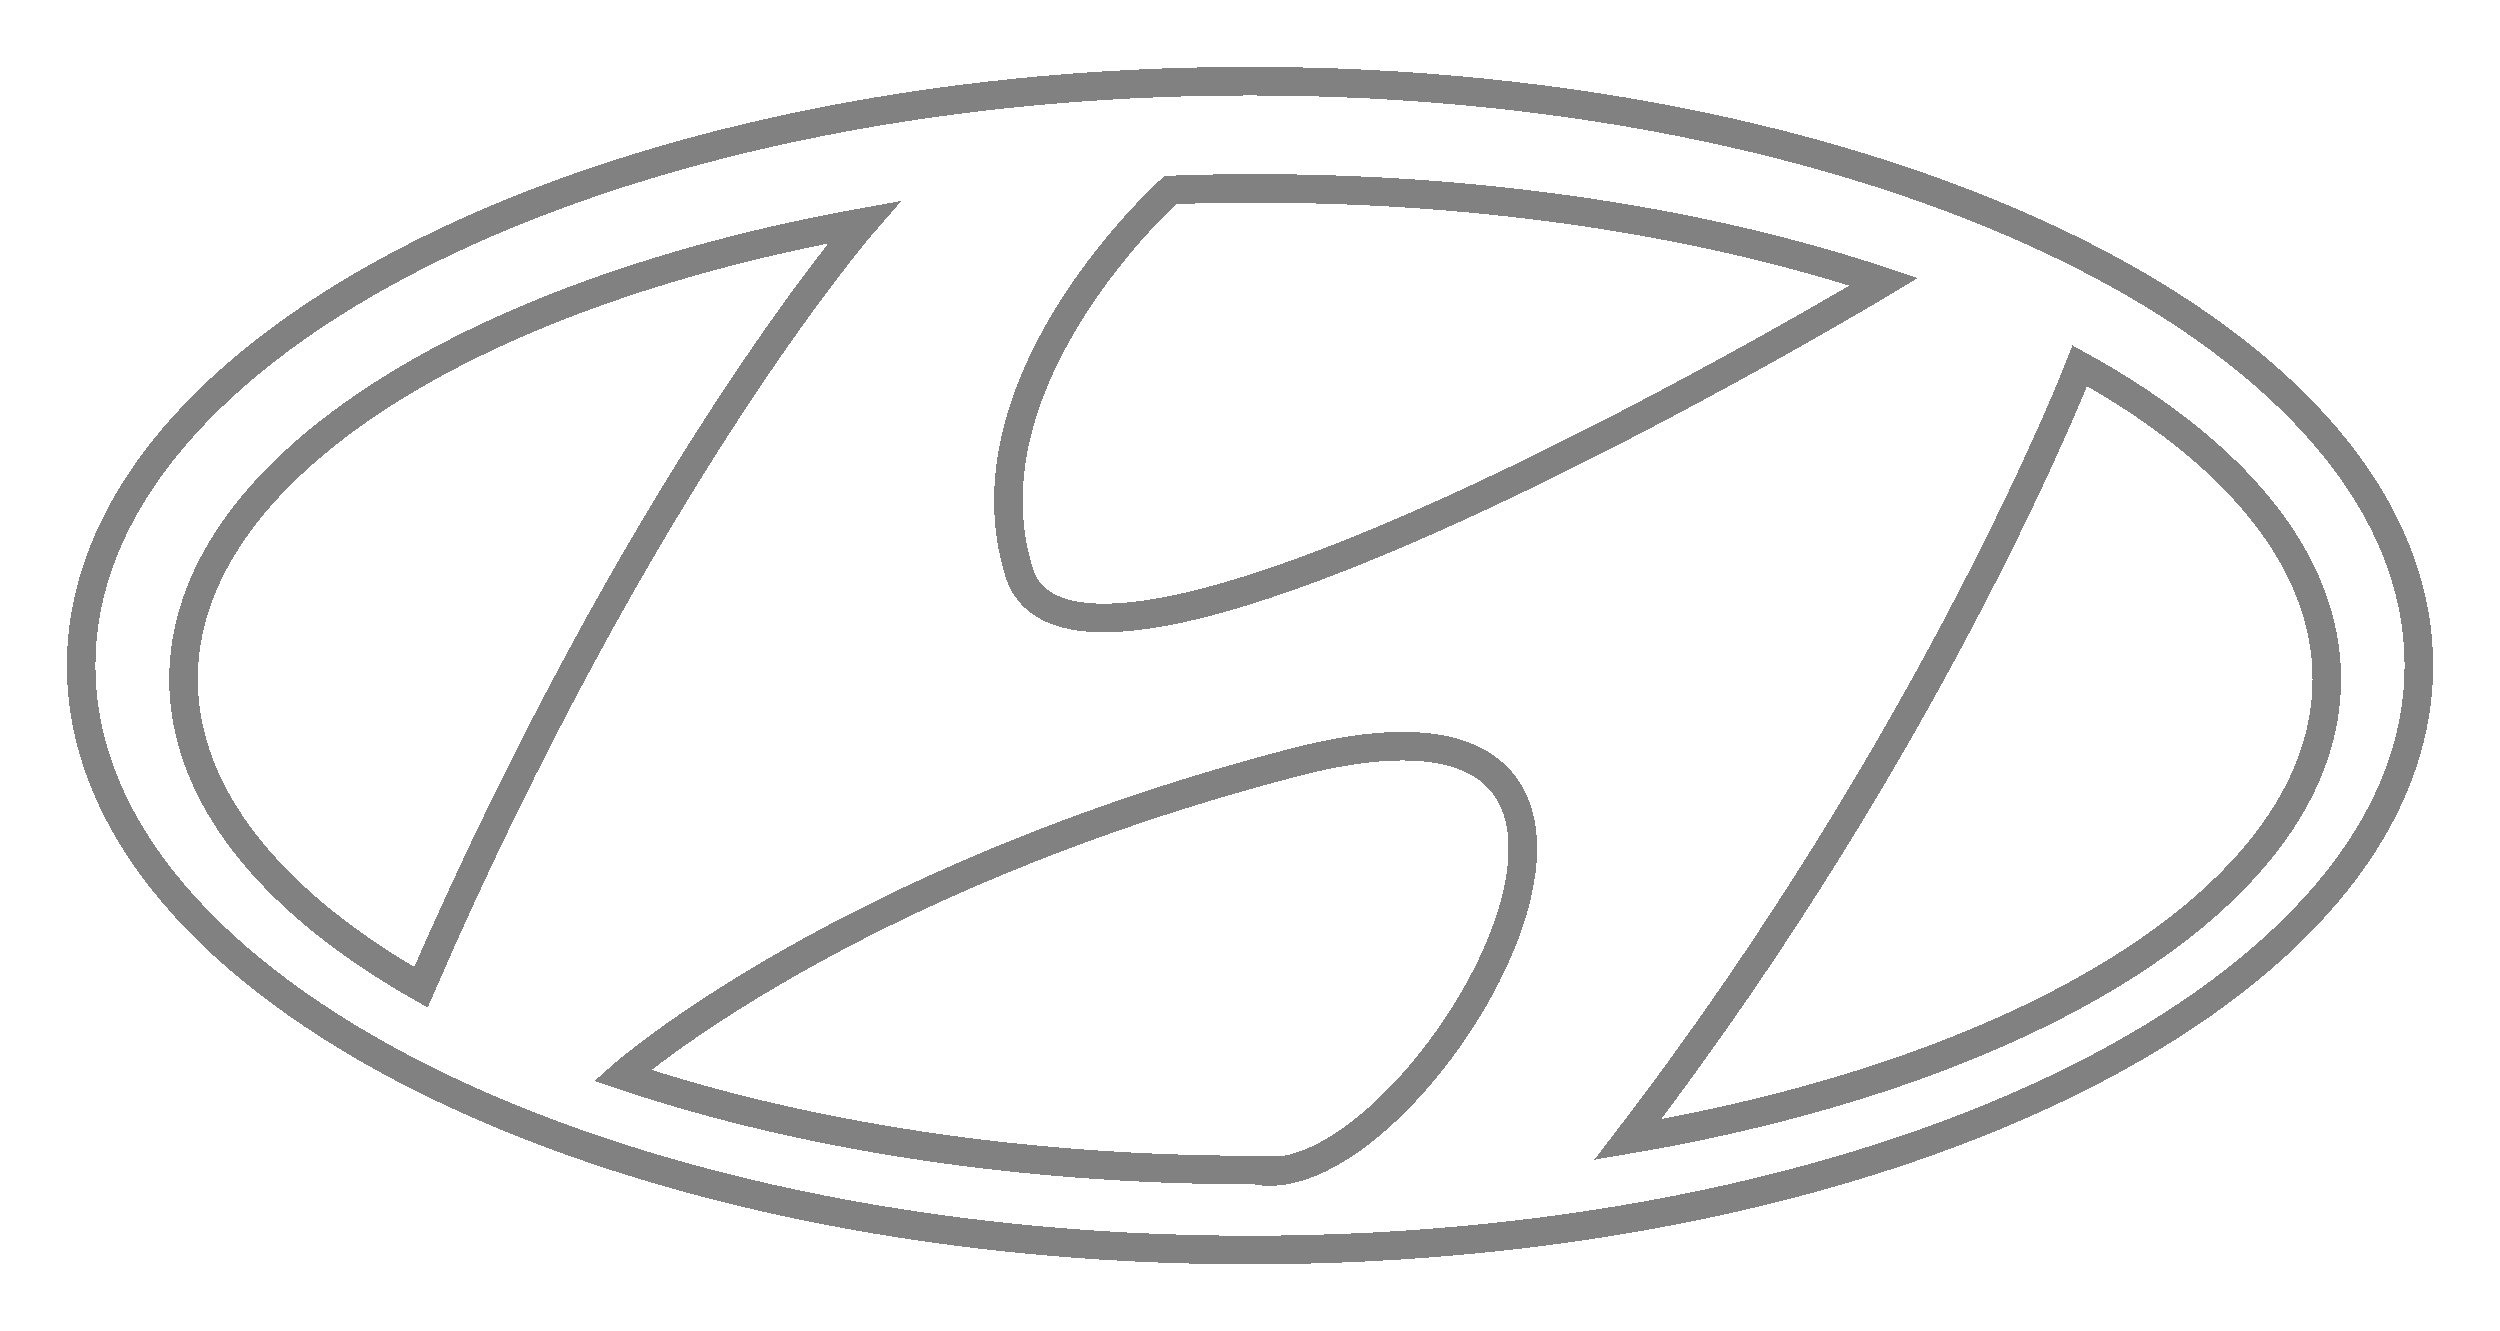 <svg width="154" height="82" viewBox="0 0 154 82" fill="none" xmlns="http://www.w3.org/2000/svg">
<g filter="url(#filter0_d_340_75550)">
<path d="M77.314 68.076C62.736 68.076 49.258 65.912 38.339 62.24C38.339 62.24 51.916 50.209 79.717 42.967C105.796 36.175 89.614 66.066 79.278 68.057M77.314 68.076C77.936 68.204 78.591 68.198 79.278 68.057M77.314 68.076C77.969 68.076 78.63 68.07 79.278 68.057M53.231 9.68H53.225M77 1C37.239 1 5 17.121 5 37.003C5 56.886 37.239 73 77 73C116.761 73 149 56.886 149 37.003C149 17.121 116.767 1 77 1ZM77.314 7.606C91.787 7.606 105.168 9.738 116.047 13.358C116.047 13.358 66.467 43.179 62.775 31.251C59.084 19.323 72.097 7.702 72.097 7.702C73.819 7.638 75.56 7.606 77.314 7.606ZM11.304 37.838C11.304 25.036 28.684 14.09 53.225 9.686C52.845 10.123 39.452 25.678 25.928 56.815C16.783 51.628 11.304 45.022 11.304 37.838ZM100.271 66.195C119.274 41.427 128.118 18.533 128.118 18.533C137.616 23.765 143.331 30.5 143.331 37.838C143.331 50.838 125.415 61.925 100.271 66.195Z" stroke="#818181" stroke-width="1.76" stroke-miterlimit="10" shape-rendering="crispEdges"/>
</g>
<defs>
<filter id="filter0_d_340_75550" x="0.12" y="0.12" width="153.76" height="81.76" filterUnits="userSpaceOnUse" color-interpolation-filters="sRGB">
<feFlood flood-opacity="0" result="BackgroundImageFix"/>
<feColorMatrix in="SourceAlpha" type="matrix" values="0 0 0 0 0 0 0 0 0 0 0 0 0 0 0 0 0 0 127 0" result="hardAlpha"/>
<feOffset dy="4"/>
<feGaussianBlur stdDeviation="2"/>
<feComposite in2="hardAlpha" operator="out"/>
<feColorMatrix type="matrix" values="0 0 0 0 0 0 0 0 0 0 0 0 0 0 0 0 0 0 0.25 0"/>
<feBlend mode="normal" in2="BackgroundImageFix" result="effect1_dropShadow_340_75550"/>
<feBlend mode="normal" in="SourceGraphic" in2="effect1_dropShadow_340_75550" result="shape"/>
</filter>
</defs>
</svg>
